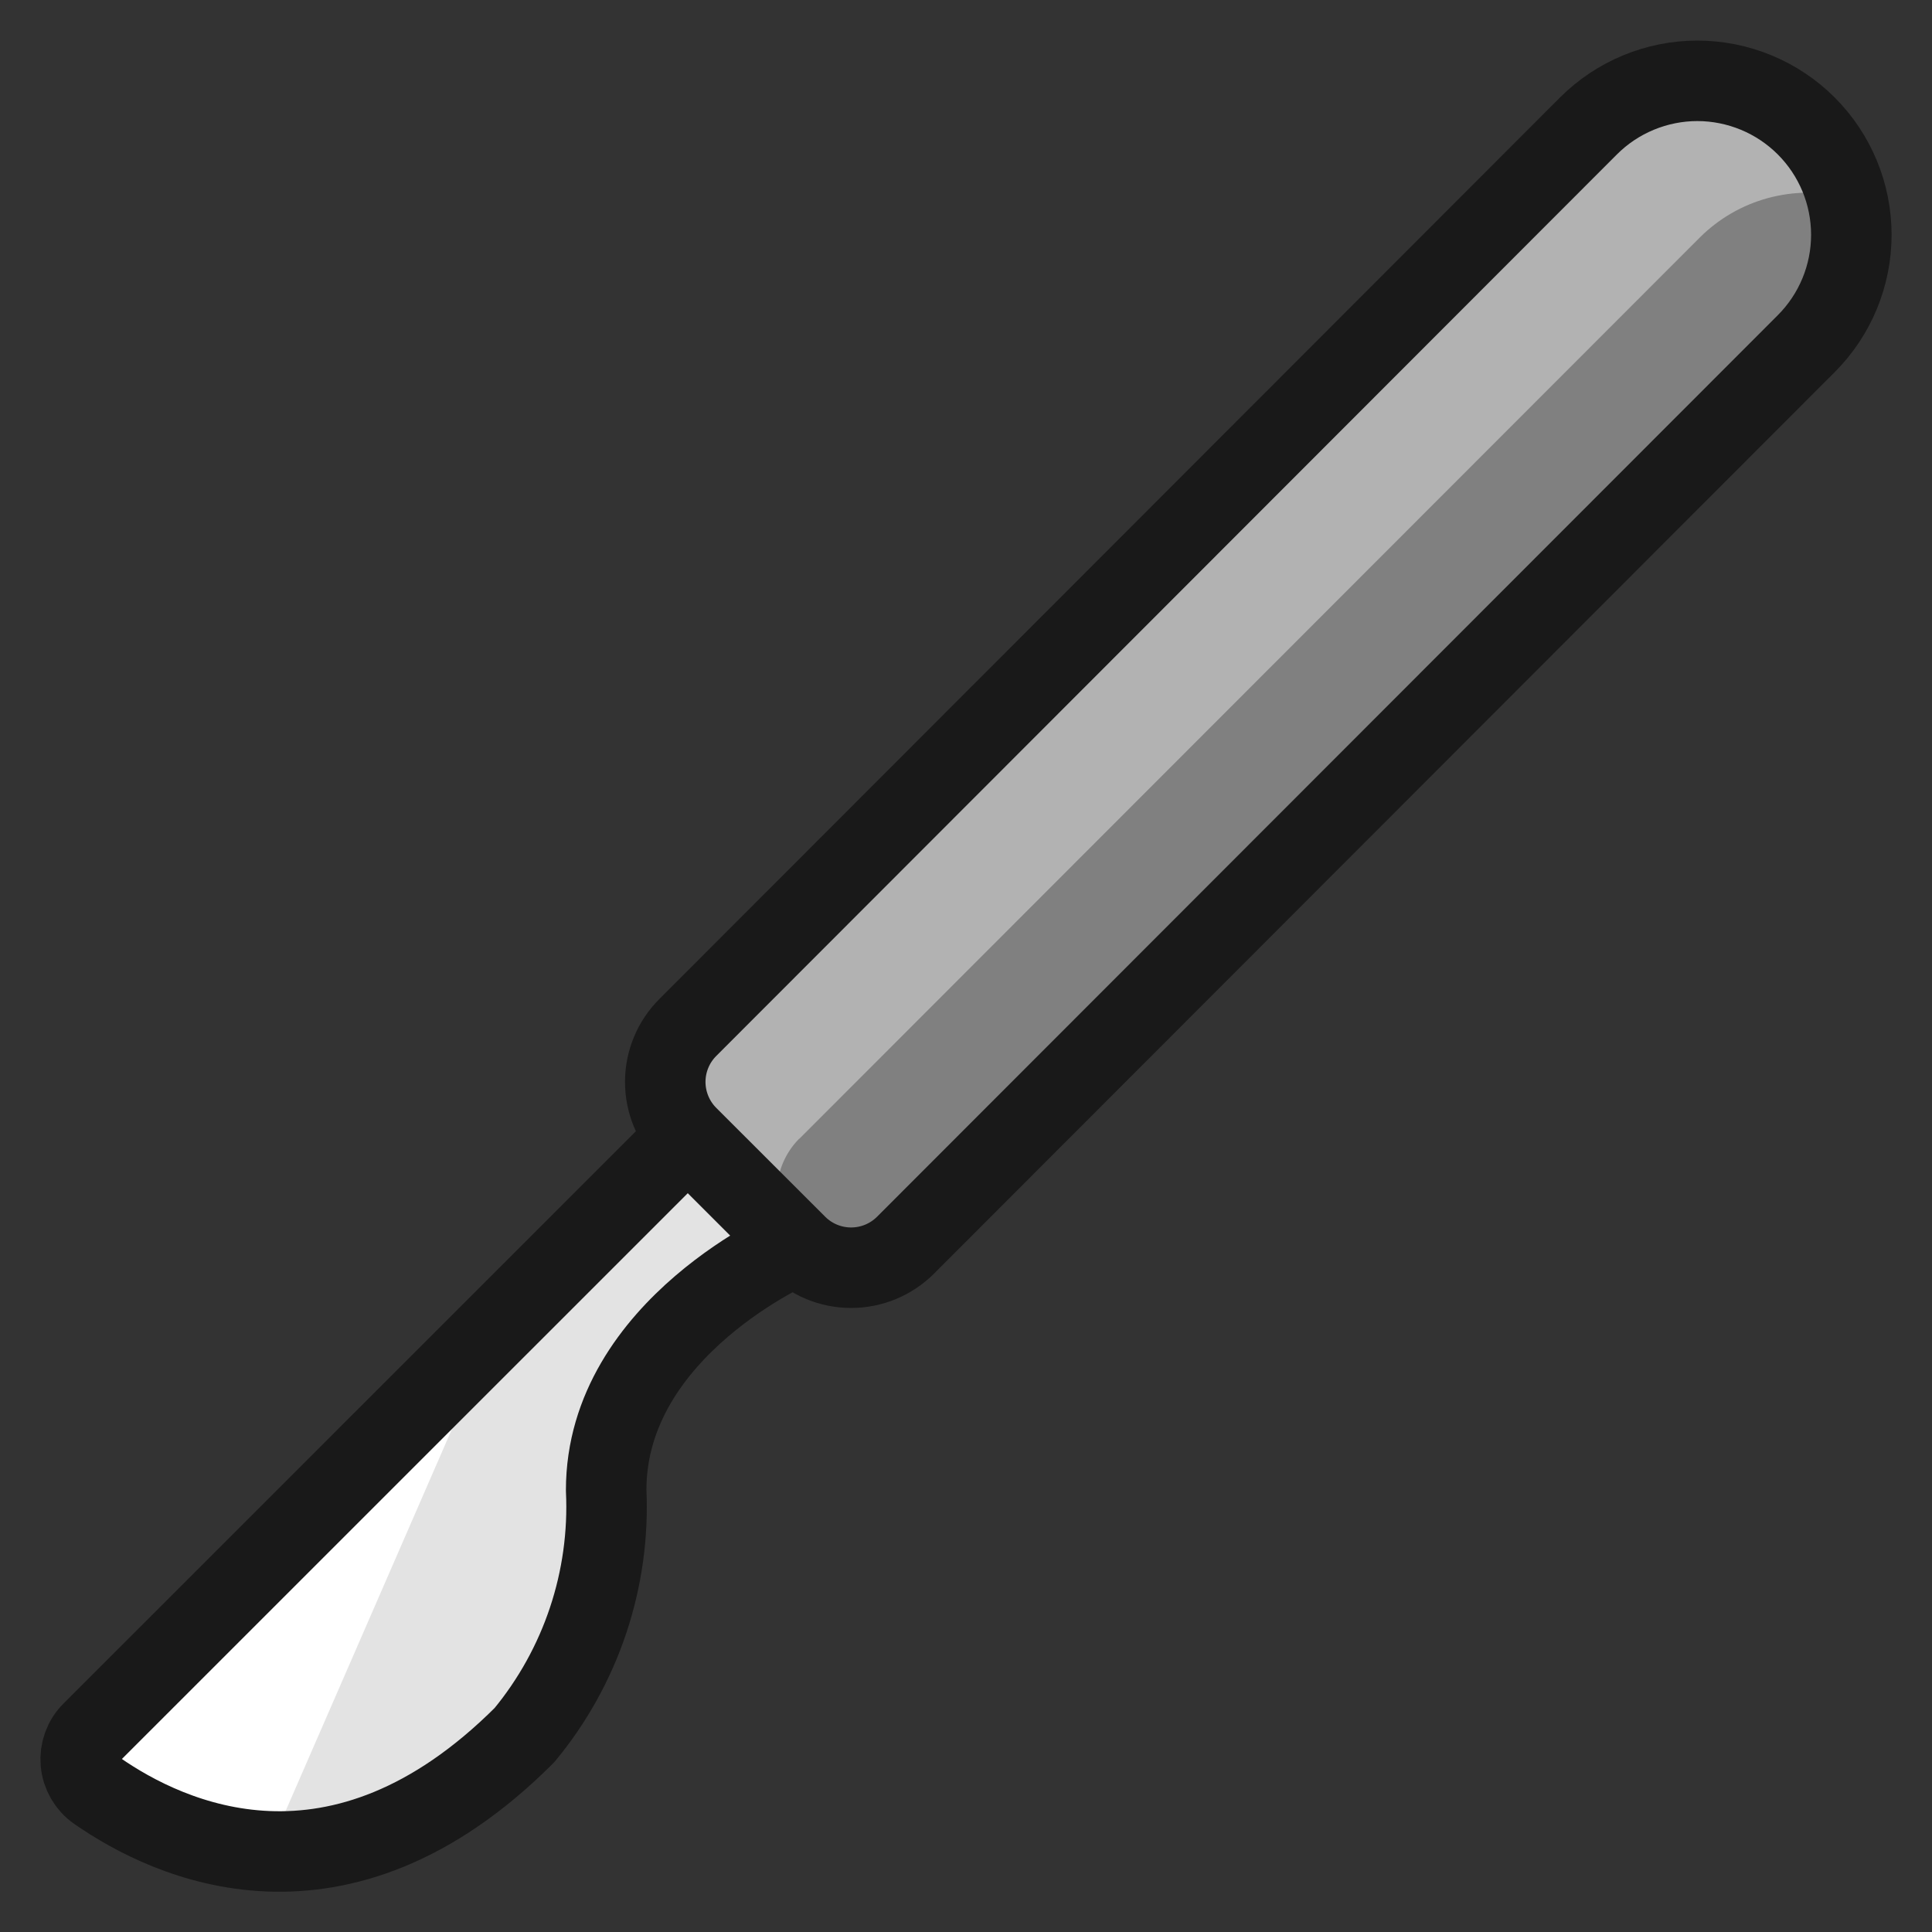<svg xmlns="http://www.w3.org/2000/svg" fill="none" viewBox="0 0 24 24" id="Medical-Instrument-Scalpel--Streamline-Ultimate"><rect x="0" y="0" width="24" height="24" fill="#333333" stroke="none"/><desc>Medical Instrument Scalpel Streamline Icon: https://streamlinehq.com</desc><path fill="#e3e3e3" d="m8.544 14.115 -7.401 7.4c-0.05 0.049 -0.088 0.109 -0.112 0.175 -0.024 0.066 -0.033 0.136 -0.027 0.206 0.006 0.07 0.028 0.137 0.063 0.198 0.035 0.06 0.083 0.113 0.141 0.153 0.887 0.617 3 1.614 5.307 -0.693 0.705 -0.853 1.067 -1.938 1.015 -3.043 0 -2.028 2.367 -3.043 2.367 -3.043" stroke-width="1"></path><path fill="#fff" d="M1.143 21.515c-0.05 0.049 -0.088 0.109 -0.112 0.175 -0.024 0.066 -0.033 0.136 -0.027 0.206 0.006 0.07 0.028 0.137 0.063 0.198 0.035 0.061 0.083 0.113 0.141 0.153 0.623 0.444 1.358 0.704 2.122 0.75l2.832 -6.503 -5.019 5.022Z" stroke-width="1"></path><path stroke="#191919" stroke-linecap="round" stroke-linejoin="round" d="m8.544 14.115 -7.401 7.4c-0.05 0.049 -0.088 0.109 -0.112 0.175 -0.024 0.066 -0.033 0.136 -0.027 0.206 0.006 0.07 0.028 0.137 0.063 0.198 0.035 0.06 0.083 0.113 0.141 0.153 0.887 0.617 3 1.614 5.307 -0.693 0.705 -0.853 1.067 -1.938 1.015 -3.043 0 -2.028 2.367 -3.043 2.367 -3.043" stroke-width="1"></path><path fill="gray" d="M22.438 1.565c0.359 0.359 0.56 0.845 0.56 1.352 0 0.507 -0.202 0.994 -0.56 1.352L11.249 15.468c-0.179 0.179 -0.422 0.28 -0.676 0.28 -0.254 0 -0.497 -0.101 -0.676 -0.28l-1.353 -1.352c-0.179 -0.179 -0.28 -0.423 -0.28 -0.676 0 -0.254 0.101 -0.497 0.28 -0.676L19.732 1.565c0.178 -0.178 0.389 -0.319 0.621 -0.415 0.232 -0.096 0.481 -0.146 0.732 -0.146s0.5 0.05 0.732 0.146c0.232 0.096 0.443 0.237 0.621 0.415Z" stroke-width="1"></path><path fill="#b2b2b2" d="M9.928 14.148 21.117 2.949c0.234 -0.233 0.524 -0.401 0.843 -0.488 0.319 -0.087 0.654 -0.09 0.974 -0.008 -0.08 -0.329 -0.246 -0.631 -0.482 -0.874 -0.236 -0.243 -0.532 -0.419 -0.858 -0.51 -0.326 -0.091 -0.671 -0.092 -0.998 -0.005 -0.327 0.087 -0.625 0.26 -0.863 0.501L8.543 12.767c-0.089 0.089 -0.159 0.194 -0.208 0.31 -0.048 0.116 -0.073 0.241 -0.073 0.366 0 0.126 0.025 0.25 0.073 0.366 0.048 0.116 0.119 0.222 0.208 0.31l1.353 1.347c0.006 0.004 0.013 0.009 0.019 0.012 -0.172 -0.18 -0.266 -0.42 -0.264 -0.668 0.002 -0.249 0.101 -0.487 0.276 -0.664Z" stroke-width="1"></path><path stroke="#191919" stroke-linecap="round" stroke-linejoin="round" d="M22.438 1.565c0.359 0.359 0.56 0.845 0.56 1.352 0 0.507 -0.202 0.994 -0.56 1.352L11.249 15.468c-0.179 0.179 -0.422 0.28 -0.676 0.28 -0.254 0 -0.497 -0.101 -0.676 -0.28l-1.353 -1.352c-0.179 -0.179 -0.28 -0.423 -0.28 -0.676 0 -0.254 0.101 -0.497 0.28 -0.676L19.732 1.565c0.178 -0.178 0.389 -0.319 0.621 -0.415 0.232 -0.096 0.481 -0.146 0.732 -0.146s0.5 0.05 0.732 0.146c0.232 0.096 0.443 0.237 0.621 0.415Z" stroke-width="1"></path></svg>